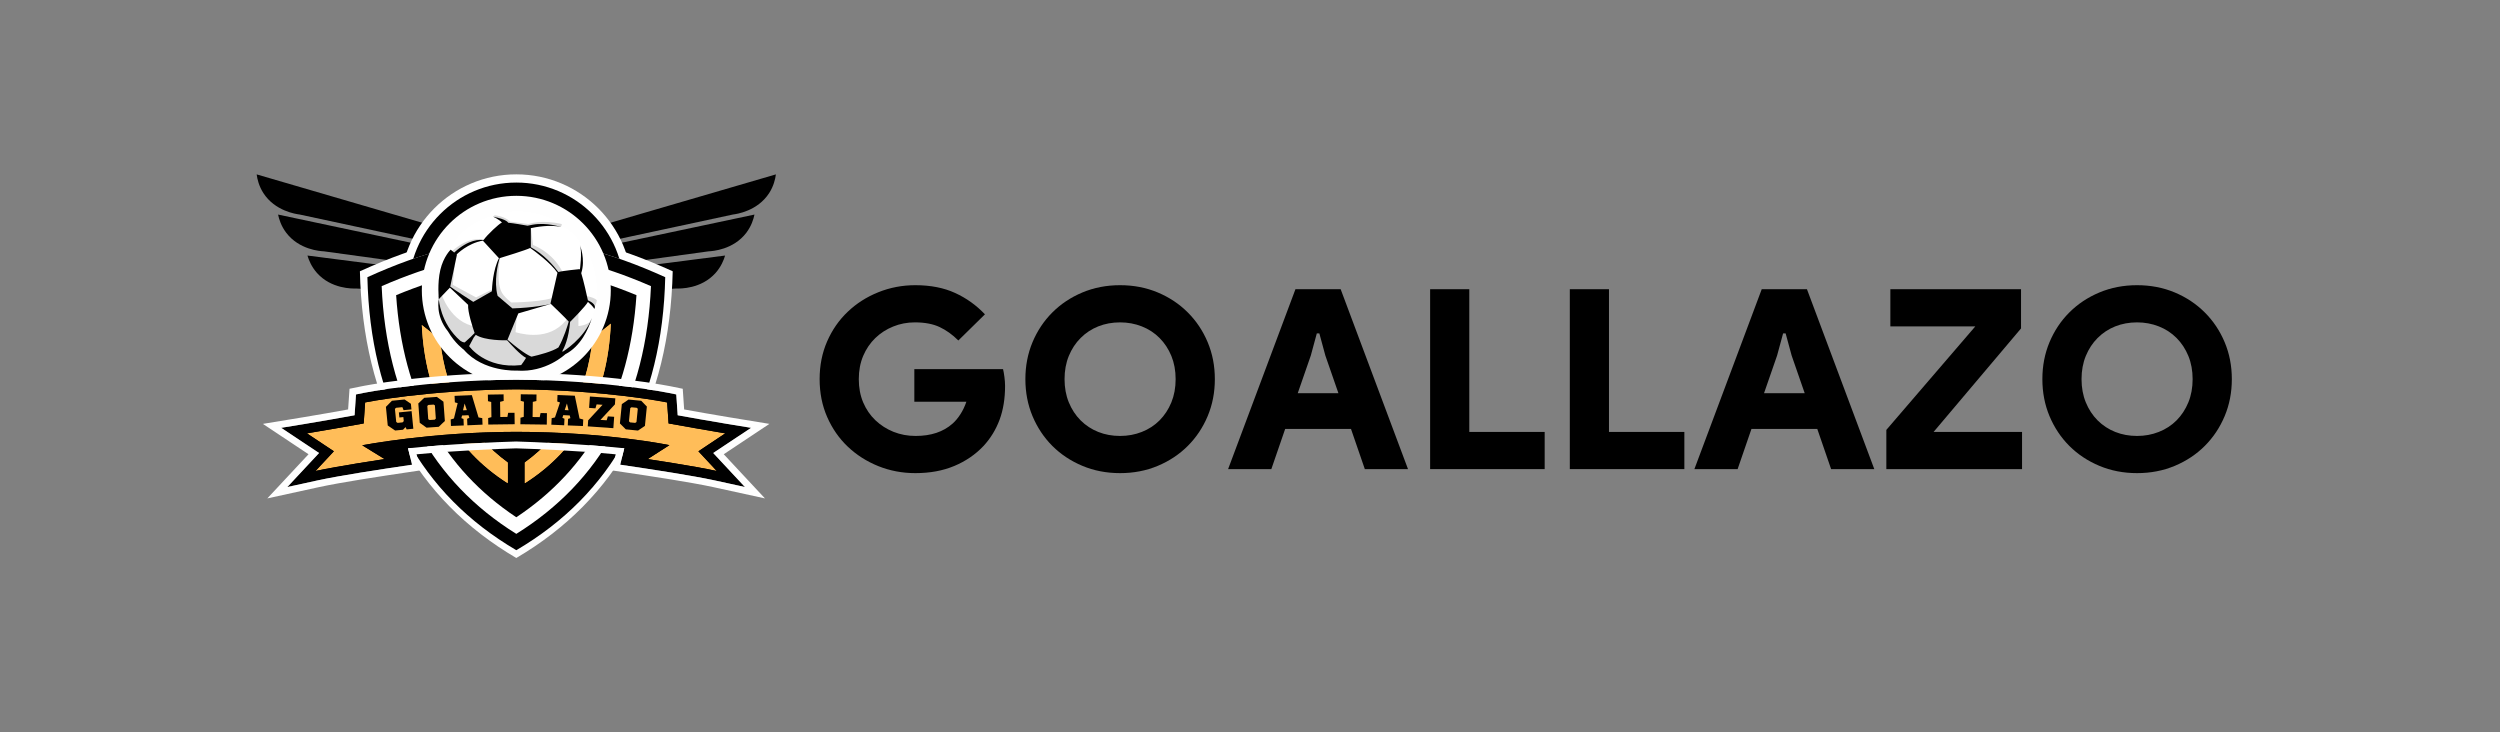 <svg xmlns="http://www.w3.org/2000/svg" xmlns:xlink="http://www.w3.org/1999/xlink" width="1024" zoomAndPan="magnify" viewBox="0 0 768 225" height="300" preserveAspectRatio="xMidYMid meet" version="1.0"><rect x="0" y="0" width="768" height="225" fill="#808080" stroke="none"/><defs><g/><clipPath id="33b25ee04b"><path d="M 177 53.562 L 238.352 53.562 L 238.352 77 L 177 77 Z M 177 53.562 " clip-rule="nonzero"/></clipPath><clipPath id="4a1b8c3c8d"><path d="M 78.836 53.562 L 141 53.562 L 141 77 L 78.836 77 Z M 78.836 53.562 " clip-rule="nonzero"/></clipPath><clipPath id="8b1d1a613a"><path d="M 110.562 71.113 L 206.559 71.113 L 206.559 171.41 L 110.562 171.41 Z M 110.562 71.113 " clip-rule="nonzero"/></clipPath><clipPath id="bf96b93589"><path d="M 122.992 53.562 L 194.23 53.562 L 194.23 124.801 L 122.992 124.801 Z M 122.992 53.562 " clip-rule="nonzero"/></clipPath><clipPath id="ab112483de"><path d="M 158.613 53.562 C 138.941 53.562 122.992 69.512 122.992 89.184 C 122.992 108.852 138.941 124.801 158.613 124.801 C 178.281 124.801 194.23 108.852 194.23 89.184 C 194.23 69.512 178.281 53.562 158.613 53.562 Z M 158.613 53.562 " clip-rule="nonzero"/></clipPath><clipPath id="b3a866310e"><path d="M 125.512 56.082 L 191.711 56.082 L 191.711 122.281 L 125.512 122.281 Z M 125.512 56.082 " clip-rule="nonzero"/></clipPath><clipPath id="771f9590ab"><path d="M 158.613 56.082 C 140.332 56.082 125.512 70.902 125.512 89.184 C 125.512 107.465 140.332 122.281 158.613 122.281 C 176.895 122.281 191.711 107.465 191.711 89.184 C 191.711 70.902 176.895 56.082 158.613 56.082 Z M 158.613 56.082 " clip-rule="nonzero"/></clipPath><clipPath id="050bbbd0bd"><path d="M 112.863 73.516 L 204.559 73.516 L 204.559 169.035 L 112.863 169.035 Z M 112.863 73.516 " clip-rule="nonzero"/></clipPath><clipPath id="1dbef93435"><path d="M 132 89.184 L 185 89.184 L 185 100 L 132 100 Z M 132 89.184 " clip-rule="nonzero"/></clipPath><clipPath id="e79fa8f759"><path d="M 129.586 99 L 156 99 L 156 148.402 L 129.586 148.402 Z M 129.586 99 " clip-rule="nonzero"/></clipPath><clipPath id="0f10530816"><path d="M 161 99 L 187.852 99 L 187.852 148.402 L 161 148.402 Z M 161 99 " clip-rule="nonzero"/></clipPath><clipPath id="f8ea7de004"><path d="M 132 89.184 L 185 89.184 L 185 100 L 132 100 Z M 132 89.184 " clip-rule="nonzero"/></clipPath><clipPath id="f4894152c4"><path d="M 129.586 99 L 156 99 L 156 148.402 L 129.586 148.402 Z M 129.586 99 " clip-rule="nonzero"/></clipPath><clipPath id="235bce7af5"><path d="M 161 99 L 187.852 99 L 187.852 148.402 L 161 148.402 Z M 161 99 " clip-rule="nonzero"/></clipPath><clipPath id="a9e92b305d"><path d="M 129.586 60.156 L 187.637 60.156 L 187.637 118.207 L 129.586 118.207 Z M 129.586 60.156 " clip-rule="nonzero"/></clipPath><clipPath id="df4d3b0e1b"><path d="M 158.613 60.156 C 142.582 60.156 129.586 73.152 129.586 89.184 C 129.586 105.211 142.582 118.207 158.613 118.207 C 174.641 118.207 187.637 105.211 187.637 89.184 C 187.637 73.152 174.641 60.156 158.613 60.156 Z M 158.613 60.156 " clip-rule="nonzero"/></clipPath><clipPath id="64787b9321"><path d="M 80.863 114.527 L 236.469 114.527 L 236.469 153.215 L 80.863 153.215 Z M 80.863 114.527 " clip-rule="nonzero"/></clipPath><clipPath id="332559dcaf"><path d="M 134 64 L 183.789 64 L 183.789 114 L 134 114 Z M 134 64 " clip-rule="nonzero"/></clipPath><clipPath id="c2af38ac14"><path d="M 134 66 L 183.789 66 L 183.789 114 L 134 114 Z M 134 66 " clip-rule="nonzero"/></clipPath></defs><g fill="#000000" fill-opacity="1"><g transform="translate(248.93, 144.111)"><g><path d="M 31.953 -30.719 L 59.203 -30.719 C 59.359 -30.102 59.5 -29.305 59.625 -28.328 C 59.758 -27.348 59.828 -26.422 59.828 -25.547 C 59.828 -21.641 59.258 -18.164 58.125 -15.125 C 56.988 -12.094 55.344 -9.414 53.188 -7.094 C 50.719 -4.477 47.734 -2.438 44.234 -0.969 C 40.734 0.5 36.742 1.234 32.266 1.234 C 28.254 1.234 24.457 0.516 20.875 -0.922 C 17.301 -2.367 14.176 -4.363 11.5 -6.906 C 8.82 -9.457 6.711 -12.492 5.172 -16.016 C 3.629 -19.535 2.859 -23.41 2.859 -27.641 C 2.859 -31.859 3.629 -35.727 5.172 -39.25 C 6.711 -42.77 8.82 -45.801 11.5 -48.344 C 14.176 -50.895 17.301 -52.891 20.875 -54.328 C 24.457 -55.773 28.254 -56.5 32.266 -56.5 C 36.941 -56.5 41.016 -55.703 44.484 -54.109 C 47.961 -52.516 51.016 -50.328 53.641 -47.547 L 45.469 -39.516 C 43.664 -41.316 41.75 -42.691 39.719 -43.641 C 37.688 -44.598 35.148 -45.078 32.109 -45.078 C 29.742 -45.078 27.52 -44.648 25.438 -43.797 C 23.352 -42.953 21.523 -41.77 19.953 -40.25 C 18.379 -38.727 17.141 -36.898 16.234 -34.766 C 15.336 -32.629 14.891 -30.254 14.891 -27.641 C 14.891 -25.016 15.336 -22.633 16.234 -20.5 C 17.141 -18.363 18.391 -16.535 19.984 -15.016 C 21.586 -13.492 23.441 -12.305 25.547 -11.453 C 27.66 -10.609 29.926 -10.188 32.344 -10.188 C 37.07 -10.188 40.852 -11.445 43.688 -13.969 C 44.562 -14.738 45.367 -15.703 46.109 -16.859 C 46.859 -18.023 47.469 -19.301 47.938 -20.688 L 31.953 -20.688 Z M 31.953 -30.719 "/></g></g></g><g fill="#000000" fill-opacity="1"><g transform="translate(312.139, 144.111)"><g><path d="M 31.953 1.234 C 27.785 1.234 23.926 0.488 20.375 -1 C 16.82 -2.488 13.742 -4.531 11.141 -7.125 C 8.547 -9.727 6.516 -12.781 5.047 -16.281 C 3.586 -19.781 2.859 -23.566 2.859 -27.641 C 2.859 -31.703 3.586 -35.484 5.047 -38.984 C 6.516 -42.484 8.547 -45.531 11.141 -48.125 C 13.742 -50.727 16.82 -52.773 20.375 -54.266 C 23.926 -55.754 27.785 -56.5 31.953 -56.5 C 36.117 -56.5 39.977 -55.754 43.531 -54.266 C 47.082 -52.773 50.156 -50.727 52.75 -48.125 C 55.352 -45.531 57.391 -42.484 58.859 -38.984 C 60.328 -35.484 61.062 -31.703 61.062 -27.641 C 61.062 -23.566 60.328 -19.781 58.859 -16.281 C 57.391 -12.781 55.352 -9.727 52.75 -7.125 C 50.156 -4.531 47.082 -2.488 43.531 -1 C 39.977 0.488 36.117 1.234 31.953 1.234 Z M 31.953 -10.188 C 34.316 -10.188 36.539 -10.598 38.625 -11.422 C 40.719 -12.242 42.535 -13.426 44.078 -14.969 C 45.617 -16.52 46.828 -18.363 47.703 -20.5 C 48.578 -22.633 49.016 -25.016 49.016 -27.641 C 49.016 -30.254 48.578 -32.629 47.703 -34.766 C 46.828 -36.898 45.617 -38.738 44.078 -40.281 C 42.535 -41.832 40.719 -43.02 38.625 -43.844 C 36.539 -44.664 34.316 -45.078 31.953 -45.078 C 29.535 -45.078 27.297 -44.664 25.234 -43.844 C 23.18 -43.02 21.379 -41.832 19.828 -40.281 C 18.285 -38.738 17.078 -36.898 16.203 -34.766 C 15.328 -32.629 14.891 -30.254 14.891 -27.641 C 14.891 -25.016 15.328 -22.633 16.203 -20.5 C 17.078 -18.363 18.285 -16.52 19.828 -14.969 C 21.379 -13.426 23.18 -12.242 25.234 -11.422 C 27.297 -10.598 29.535 -10.188 31.953 -10.188 Z M 31.953 -10.188 "/></g></g></g><g fill="#000000" fill-opacity="1"><g transform="translate(376.352, 144.111)"><g><path d="M 21.609 -55.266 L 35.5 -55.266 L 56.188 0 L 42.922 0 L 38.672 -12.344 L 18.453 -12.344 L 14.203 0 L 0.922 0 Z M 34.812 -23.312 L 30.797 -34.891 L 28.953 -41.688 L 28.172 -41.688 L 26.328 -34.891 L 22.312 -23.312 Z M 34.812 -23.312 "/></g></g></g><g fill="#000000" fill-opacity="1"><g transform="translate(433.773, 144.111)"><g><path d="M 5.562 -55.266 L 17.594 -55.266 L 17.594 -11.422 L 40.75 -11.422 L 40.75 0 L 5.562 0 Z M 5.562 -55.266 "/></g></g></g><g fill="#000000" fill-opacity="1"><g transform="translate(476.684, 144.111)"><g><path d="M 5.562 -55.266 L 17.594 -55.266 L 17.594 -11.422 L 40.75 -11.422 L 40.75 0 L 5.562 0 Z M 5.562 -55.266 "/></g></g></g><g fill="#000000" fill-opacity="1"><g transform="translate(519.595, 144.111)"><g><path d="M 21.609 -55.266 L 35.5 -55.266 L 56.188 0 L 42.922 0 L 38.672 -12.344 L 18.453 -12.344 L 14.203 0 L 0.922 0 Z M 34.812 -23.312 L 30.797 -34.891 L 28.953 -41.688 L 28.172 -41.688 L 26.328 -34.891 L 22.312 -23.312 Z M 34.812 -23.312 "/></g></g></g><g fill="#000000" fill-opacity="1"><g transform="translate(577.016, 144.111)"><g><path d="M 2.469 -12.047 L 29.797 -43.844 L 3.703 -43.844 L 3.703 -55.266 L 43.844 -55.266 L 43.844 -43.219 L 16.984 -11.422 L 44.156 -11.422 L 44.156 0 L 2.469 0 Z M 2.469 -12.047 "/></g></g></g><g fill="#000000" fill-opacity="1"><g transform="translate(624.558, 144.111)"><g><path d="M 31.953 1.234 C 27.785 1.234 23.926 0.488 20.375 -1 C 16.82 -2.488 13.742 -4.531 11.141 -7.125 C 8.547 -9.727 6.516 -12.781 5.047 -16.281 C 3.586 -19.781 2.859 -23.566 2.859 -27.641 C 2.859 -31.703 3.586 -35.484 5.047 -38.984 C 6.516 -42.484 8.547 -45.531 11.141 -48.125 C 13.742 -50.727 16.82 -52.773 20.375 -54.266 C 23.926 -55.754 27.785 -56.5 31.953 -56.5 C 36.117 -56.5 39.977 -55.754 43.531 -54.266 C 47.082 -52.773 50.156 -50.727 52.75 -48.125 C 55.352 -45.531 57.391 -42.484 58.859 -38.984 C 60.328 -35.484 61.062 -31.703 61.062 -27.641 C 61.062 -23.566 60.328 -19.781 58.859 -16.281 C 57.391 -12.781 55.352 -9.727 52.75 -7.125 C 50.156 -4.531 47.082 -2.488 43.531 -1 C 39.977 0.488 36.117 1.234 31.953 1.234 Z M 31.953 -10.188 C 34.316 -10.188 36.539 -10.598 38.625 -11.422 C 40.719 -12.242 42.535 -13.426 44.078 -14.969 C 45.617 -16.52 46.828 -18.363 47.703 -20.5 C 48.578 -22.633 49.016 -25.016 49.016 -27.641 C 49.016 -30.254 48.578 -32.629 47.703 -34.766 C 46.828 -36.898 45.617 -38.738 44.078 -40.281 C 42.535 -41.832 40.719 -43.02 38.625 -43.844 C 36.539 -44.664 34.316 -45.078 31.953 -45.078 C 29.535 -45.078 27.297 -44.664 25.234 -43.844 C 23.18 -43.02 21.379 -41.832 19.828 -40.281 C 18.285 -38.738 17.078 -36.898 16.203 -34.766 C 15.328 -32.629 14.891 -30.254 14.891 -27.641 C 14.891 -25.016 15.328 -22.633 16.203 -20.5 C 17.078 -18.363 18.285 -16.52 19.828 -14.969 C 21.379 -13.426 23.18 -12.242 25.234 -11.422 C 27.297 -10.598 29.535 -10.188 31.953 -10.188 Z M 31.953 -10.188 "/></g></g></g><g clip-path="url(#33b25ee04b)"><path fill="#000000" d="M 179.98 72.672 C 181.004 71.574 182.105 70.57 183.277 69.664 C 201.637 64.301 219.992 58.93 238.352 53.57 C 238.16 55.031 237.668 57.156 236.301 59.293 C 232.723 64.855 226.25 65.766 225.141 65.902 L 177.105 76.219 C 177.98 74.98 178.934 73.785 179.969 72.672 Z M 179.98 72.672 " fill-opacity="1" fill-rule="nonzero"/></g><path fill="#000000" d="M 173.688 81.816 C 174.445 80.414 175.25 79.039 176.113 77.715 C 194.664 73.785 213.223 69.844 231.773 65.914 C 231.473 67.367 230.82 69.438 229.297 71.469 C 225.312 76.754 218.785 77.16 217.676 77.211 C 202.734 79.262 187.809 81.312 172.867 83.363 C 173.133 82.852 173.41 82.34 173.688 81.824 Z M 173.688 81.816 " fill-opacity="1" fill-rule="nonzero"/><path fill="#000000" d="M 172 85.039 C 188.918 82.863 205.832 80.684 222.75 78.504 C 222.332 79.926 221.512 81.941 219.832 83.844 C 215.434 88.789 208.898 88.672 207.789 88.629 C 194.898 89.344 181.996 90.059 169.109 90.773 C 170.09 88.875 171.031 86.953 172 85.039 Z M 172 85.039 " fill-opacity="1" fill-rule="nonzero"/><path fill="#000000" d="M 168.488 91.938 C 168.5 91.918 168.508 91.895 168.52 91.875 C 177.938 91.395 187.348 90.902 196.766 90.422 C 196.359 91.512 195.594 93.039 194.16 94.418 C 190.422 98.016 185.32 97.535 184.453 97.438 C 178.164 97.309 171.863 97.172 165.574 97.043 C 166.621 95.387 167.582 93.656 168.488 91.938 Z M 168.488 91.938 " fill-opacity="1" fill-rule="nonzero"/><path fill="#000000" d="M 162.316 101.484 C 163.266 100.398 164.133 99.223 164.934 98.016 C 170.336 98.195 175.75 98.367 181.152 98.551 C 180.715 99.469 179.938 100.75 178.578 101.848 C 175.055 104.723 170.637 103.922 169.875 103.77 C 166.93 103.461 163.973 103.141 161.023 102.832 C 161.473 102.402 161.898 101.957 162.305 101.484 Z M 162.316 101.484 " fill-opacity="1" fill-rule="nonzero"/><g clip-path="url(#4a1b8c3c8d)"><path fill="#000000" d="M 137.219 72.672 C 136.195 71.574 135.094 70.57 133.922 69.664 C 115.562 64.301 97.207 58.93 78.848 53.57 C 79.039 55.031 79.531 57.156 80.898 59.293 C 84.477 64.855 90.949 65.766 92.059 65.902 L 140.094 76.219 C 139.219 74.98 138.266 73.785 137.23 72.672 Z M 137.219 72.672 " fill-opacity="1" fill-rule="nonzero"/></g><path fill="#000000" d="M 143.512 81.816 C 142.75 80.414 141.949 79.039 141.086 77.715 C 122.535 73.785 103.977 69.844 85.426 65.914 C 85.727 67.367 86.375 69.438 87.902 71.469 C 91.887 76.754 98.414 77.16 99.523 77.211 C 114.461 79.262 129.391 81.312 144.332 83.363 C 144.066 82.852 143.789 82.34 143.512 81.824 Z M 143.512 81.816 " fill-opacity="1" fill-rule="nonzero"/><path fill="#000000" d="M 145.195 85.039 C 128.281 82.863 111.367 80.684 94.449 78.504 C 94.867 79.926 95.688 81.941 97.367 83.844 C 101.766 88.789 108.301 88.672 109.41 88.629 C 122.301 89.344 135.203 90.059 148.09 90.773 C 147.109 88.875 146.168 86.953 145.195 85.039 Z M 145.195 85.039 " fill-opacity="1" fill-rule="nonzero"/><path fill="#000000" d="M 148.711 91.938 C 148.699 91.918 148.688 91.895 148.68 91.875 C 139.258 91.395 129.852 90.902 120.434 90.422 C 120.84 91.512 121.605 93.039 123.039 94.418 C 126.777 98.016 131.879 97.535 132.746 97.438 C 139.035 97.309 145.336 97.172 151.625 97.043 C 150.578 95.387 149.617 93.656 148.711 91.938 Z M 148.711 91.938 " fill-opacity="1" fill-rule="nonzero"/><path fill="#000000" d="M 154.883 101.484 C 153.934 100.398 153.066 99.223 152.266 98.016 C 146.863 98.195 141.449 98.367 136.047 98.551 C 136.484 99.469 137.262 100.75 138.617 101.848 C 142.145 104.723 146.562 103.922 147.324 103.77 C 150.27 103.461 153.227 103.141 156.176 102.832 C 155.727 102.402 155.301 101.957 154.895 101.484 Z M 154.883 101.484 " fill-opacity="1" fill-rule="nonzero"/><g clip-path="url(#8b1d1a613a)"><path fill="#fefefe" d="M 158.605 71.125 C 144.684 71.121 128.656 75.109 110.562 83.336 C 111.477 123.609 127.621 153.215 158.605 171.418 C 189.594 153.215 205.738 123.609 206.656 83.336 C 188.562 75.109 172.535 71.121 158.605 71.125 Z M 158.605 166.148 C 145.008 157.684 134.477 146.711 127.266 133.496 C 120.008 120.188 115.941 104.297 115.168 86.223 C 131.301 79.195 145.895 75.633 158.578 75.633 L 158.641 75.633 C 171.324 75.633 185.918 79.195 202.051 86.223 C 201.273 104.301 197.211 120.191 189.949 133.496 C 182.742 146.711 172.207 157.684 158.605 166.148 Z M 158.605 166.148 " fill-opacity="1" fill-rule="nonzero"/></g><path fill="#fefefe" d="M 197.375 89.133 C 196.32 105.227 192.496 119.414 185.992 131.336 C 179.59 143.07 170.383 152.969 158.605 160.789 C 146.828 152.969 137.621 143.074 131.223 131.336 C 124.719 119.414 120.895 105.227 119.84 89.133 C 134.25 83.168 147.27 80.141 158.574 80.141 L 158.637 80.141 C 169.945 80.141 182.965 83.168 197.375 89.133 Z M 197.375 89.133 " fill-opacity="1" fill-rule="nonzero"/><g clip-path="url(#bf96b93589)"><g clip-path="url(#ab112483de)"><path fill="#ffffff" d="M 122.992 53.562 L 194.23 53.562 L 194.23 124.801 L 122.992 124.801 Z M 122.992 53.562 " fill-opacity="1" fill-rule="nonzero"/></g></g><g clip-path="url(#b3a866310e)"><g clip-path="url(#771f9590ab)"><path fill="#000000" d="M 125.512 56.082 L 191.711 56.082 L 191.711 122.281 L 125.512 122.281 Z M 125.512 56.082 " fill-opacity="1" fill-rule="nonzero"/></g></g><g clip-path="url(#050bbbd0bd)"><path fill="#ffffff" d="M 158.609 73.539 C 145.352 73.531 130.09 77.328 112.863 85.164 C 113.734 123.512 129.109 151.703 158.609 169.031 C 188.113 151.703 203.488 123.512 204.359 85.164 C 187.133 77.328 171.871 73.531 158.609 73.539 Z M 158.609 73.539 " fill-opacity="1" fill-rule="nonzero"/><path fill="#000000" d="M 158.609 73.527 C 145.352 73.523 130.09 77.32 112.863 85.152 C 113.73 123.5 129.105 151.691 158.609 169.02 C 188.113 151.691 203.488 123.5 204.359 85.152 C 187.133 77.32 171.871 73.523 158.609 73.527 Z M 158.609 164.004 C 145.66 155.945 135.633 145.496 128.77 132.914 C 121.859 120.242 117.984 105.113 117.246 87.902 C 132.609 81.211 146.504 77.82 158.582 77.82 L 158.641 77.82 C 170.719 77.82 184.613 81.211 199.977 87.902 C 199.234 105.113 195.363 120.242 188.453 132.914 C 181.59 145.496 171.559 155.945 158.609 164.004 Z M 158.609 164.004 " fill-opacity="1" fill-rule="nonzero"/></g><path fill="#000000" d="M 195.523 90.672 C 194.52 105.996 190.875 119.504 184.684 130.859 C 178.586 142.031 169.824 151.453 158.609 158.902 C 147.395 151.453 138.629 142.031 132.535 130.859 C 126.344 119.504 122.699 106 121.695 90.672 C 135.418 84.992 147.816 82.113 158.578 82.113 L 158.637 82.113 C 169.402 82.113 181.801 84.992 195.523 90.672 Z M 195.523 90.672 " fill-opacity="1" fill-rule="nonzero"/><g clip-path="url(#1dbef93435)"><path fill="#ffbd59" d="M 137.121 99.117 C 145.051 95.984 152.258 94.398 158.582 94.398 L 158.617 94.398 C 164.871 94.398 171.98 95.949 179.793 99.004 L 184.41 95.254 C 174.922 91.227 166.258 89.184 158.613 89.184 L 158.586 89.184 C 150.855 89.184 142.074 91.273 132.457 95.398 Z M 137.121 99.117 " fill-opacity="1" fill-rule="nonzero"/></g><g clip-path="url(#e79fa8f759)"><path fill="#ffbd59" d="M 155.961 142.109 C 149.883 137.691 145.066 132.27 141.617 125.941 C 138.219 119.711 136.059 112.449 135.168 104.309 L 129.586 99.863 C 130.629 121.617 139.492 137.93 155.961 148.414 Z M 155.961 142.109 " fill-opacity="1" fill-rule="nonzero"/></g><g clip-path="url(#0f10530816)"><path fill="#ffbd59" d="M 182.074 103.949 C 181.211 112.238 179.035 119.617 175.586 125.941 C 172.137 132.266 167.32 137.691 161.238 142.109 L 161.238 148.414 C 177.816 137.863 186.688 121.402 187.637 99.434 Z M 182.074 103.949 " fill-opacity="1" fill-rule="nonzero"/></g><g clip-path="url(#f8ea7de004)"><path fill="#ffbd59" d="M 137.121 99.117 C 145.051 95.984 152.258 94.398 158.582 94.398 L 158.617 94.398 C 164.871 94.398 171.98 95.949 179.793 99.004 L 184.41 95.254 C 174.922 91.227 166.258 89.184 158.613 89.184 L 158.586 89.184 C 150.855 89.184 142.074 91.273 132.457 95.398 Z M 137.121 99.117 " fill-opacity="1" fill-rule="nonzero"/></g><g clip-path="url(#f4894152c4)"><path fill="#ffbd59" d="M 155.961 142.109 C 149.883 137.691 145.066 132.27 141.617 125.941 C 138.219 119.711 136.059 112.449 135.168 104.309 L 129.586 99.863 C 130.629 121.617 139.492 137.93 155.961 148.414 Z M 155.961 142.109 " fill-opacity="1" fill-rule="nonzero"/></g><g clip-path="url(#235bce7af5)"><path fill="#ffbd59" d="M 182.074 103.949 C 181.211 112.238 179.035 119.617 175.586 125.941 C 172.137 132.266 167.32 137.691 161.238 142.109 L 161.238 148.414 C 177.816 137.863 186.688 121.402 187.637 99.434 Z M 182.074 103.949 " fill-opacity="1" fill-rule="nonzero"/></g><g clip-path="url(#a9e92b305d)"><g clip-path="url(#df4d3b0e1b)"><path fill="#fefefe" d="M 129.586 60.156 L 187.637 60.156 L 187.637 118.207 L 129.586 118.207 Z M 129.586 60.156 " fill-opacity="1" fill-rule="nonzero"/></g></g><path fill="#000000" d="M 158.559 116.629 C 186.625 116.84 205.539 120.719 205.539 120.719 L 207.75 121.172 L 208.184 127.566 C 212.496 128.332 217.324 129.227 223.301 130.207 L 230.738 131.426 L 219.102 139.164 C 219.102 139.164 228.852 149.617 228.852 149.617 L 219.57 147.586 C 212.641 146.07 198.531 143.957 198.531 143.957 L 190.523 142.758 L 191.77 137.715 C 178.926 136.355 164.25 135.801 158.555 135.625 C 152.863 135.801 138.188 136.355 125.344 137.715 L 126.59 142.758 L 118.582 143.957 C 118.582 143.957 104.473 146.07 97.543 147.586 L 88.262 149.617 C 88.262 149.617 98.012 139.164 98.012 139.164 L 86.375 131.426 L 93.812 130.207 C 99.789 129.227 104.617 128.332 108.93 127.566 L 109.363 121.172 L 111.574 120.719 C 111.574 120.719 130.488 116.84 158.555 116.629 Z M 158.559 116.629 " fill-opacity="1" fill-rule="evenodd"/><g clip-path="url(#64787b9321)"><path fill="#fefefe" d="M 158.574 114.527 L 158.539 114.527 L 158.539 114.523 C 130.227 114.738 111.152 118.656 111.152 118.656 C 111.152 118.656 107.375 119.43 107.375 119.43 L 106.941 125.781 C 103.047 126.48 98.699 127.27 93.469 128.129 C 93.469 128.129 80.754 130.215 80.754 130.215 L 94.777 139.543 L 82.117 153.113 L 97.992 149.641 C 104.879 148.137 118.895 146.039 118.895 146.039 L 129.191 144.496 L 127.973 139.566 C 140.082 138.395 153.199 137.898 158.555 137.734 C 163.914 137.898 177.031 138.395 189.141 139.566 C 189.141 139.566 187.922 144.496 187.922 144.496 L 198.219 146.039 C 198.219 146.039 212.234 148.137 219.121 149.641 C 219.121 149.641 234.996 153.113 234.996 153.113 L 222.336 139.543 L 236.359 130.215 L 223.645 128.129 C 218.414 127.27 214.066 126.48 210.172 125.781 C 210.172 125.781 209.738 119.43 209.738 119.43 L 205.961 118.656 C 205.961 118.656 186.887 114.738 158.574 114.523 Z M 158.559 116.629 C 186.625 116.84 205.539 120.719 205.539 120.719 L 207.75 121.172 L 208.184 127.566 C 212.496 128.332 217.324 129.227 223.301 130.207 L 230.738 131.426 L 219.102 139.164 C 219.102 139.164 228.852 149.617 228.852 149.617 L 219.57 147.586 C 212.641 146.07 198.531 143.957 198.531 143.957 L 190.523 142.758 L 191.77 137.715 C 178.926 136.355 164.25 135.801 158.555 135.625 C 152.863 135.801 138.188 136.355 125.344 137.715 L 126.59 142.758 L 118.582 143.957 C 118.582 143.957 104.473 146.07 97.543 147.586 L 88.262 149.617 C 88.262 149.617 98.012 139.164 98.012 139.164 L 86.375 131.426 L 93.812 130.207 C 99.789 129.227 104.617 128.332 108.93 127.566 L 109.363 121.172 L 111.574 120.719 C 111.574 120.719 130.488 116.84 158.555 116.629 Z M 158.559 116.629 " fill-opacity="1" fill-rule="evenodd"/></g><path fill="#ffbd59" d="M 158.555 119.594 C 130.844 119.805 112.168 123.625 112.168 123.625 L 111.727 130.082 C 106.828 130.934 101.363 131.973 94.289 133.129 L 102.562 138.633 L 96.91 144.691 C 103.906 143.16 118.145 141.027 118.145 141.027 L 111.27 136.785 C 111.27 136.785 132.562 132.664 158.555 132.664 C 185.906 132.664 205.648 136.742 205.648 136.742 L 198.969 141.027 C 198.969 141.027 213.207 143.16 220.203 144.691 L 214.551 138.633 L 222.82 133.129 C 215.75 131.973 210.285 130.934 205.387 130.082 L 204.945 123.625 C 204.945 123.625 186.27 119.805 158.555 119.594 Z M 158.555 119.594 " fill-opacity="1" fill-rule="evenodd"/><path fill="#000000" d="M 158.566 118.152 L 158.555 118.152 C 130.664 118.359 111.879 122.207 111.879 122.207 L 110.805 122.43 L 110.363 128.855 C 105.75 129.668 100.59 130.633 94.059 131.707 L 90.438 132.301 L 100.344 138.891 C 100.344 138.891 92.695 147.09 92.695 147.09 L 97.219 146.102 C 104.184 144.578 118.359 142.453 118.359 142.453 L 122.258 141.867 L 115.273 137.559 C 122.449 136.406 139.191 134.105 158.555 134.105 C 178.855 134.105 194.938 136.367 201.777 137.508 C 201.777 137.508 194.957 141.883 194.957 141.883 L 198.754 142.453 C 198.754 142.453 212.93 144.578 219.895 146.102 L 224.414 147.09 L 216.77 138.891 C 216.77 138.891 226.676 132.301 226.676 132.301 L 223.055 131.707 C 216.523 130.633 211.363 129.668 206.75 128.855 C 206.75 128.855 206.309 122.43 206.309 122.43 L 205.234 122.207 C 205.234 122.207 186.449 118.359 158.566 118.152 Z M 158.555 119.594 C 130.844 119.805 112.168 123.625 112.168 123.625 L 111.727 130.082 C 106.828 130.934 101.363 131.973 94.289 133.129 L 102.562 138.633 L 96.91 144.691 C 103.906 143.16 118.145 141.027 118.145 141.027 L 111.27 136.785 C 111.27 136.785 132.562 132.664 158.555 132.664 C 185.906 132.664 205.648 136.742 205.648 136.742 L 198.969 141.027 C 198.969 141.027 213.207 143.16 220.203 144.691 L 214.551 138.633 L 222.82 133.129 C 215.75 131.973 210.285 130.934 205.387 130.082 L 204.945 123.625 C 204.945 123.625 186.27 119.805 158.555 119.594 Z M 158.555 119.594 " fill-opacity="1" fill-rule="evenodd"/><g clip-path="url(#332559dcaf)"><path fill="#ffffff" d="M 183.355 92.215 C 183.219 93.141 182.992 93.656 182.82 93.934 C 182.797 94.031 182.773 94.129 182.75 94.227 L 182.715 94.082 C 182.711 94.09 182.703 94.098 182.699 94.105 C 182.66 94.316 182.617 94.523 182.574 94.73 C 182.566 94.754 182.562 94.777 182.559 94.797 C 182.555 94.824 182.547 94.848 182.543 94.875 C 182.523 94.961 182.504 95.051 182.48 95.137 L 182.574 94.871 C 182.574 94.871 181.832 98.988 180.68 100.434 L 180.941 99.664 C 180.891 99.777 180.84 99.891 180.785 100 C 176.902 108.184 168.562 113.844 158.902 113.844 C 145.535 113.844 134.699 103.008 134.699 89.641 C 134.699 84.93 136.043 80.539 138.367 76.82 C 138 76.551 138.691 75.676 138.691 75.676 C 142.633 68.672 149.918 66.809 150.352 66.582 C 150.781 66.355 151.512 66.582 151.512 66.582 L 151.508 66.586 C 151.574 66.566 151.637 66.543 151.703 66.523 C 151.77 66.09 152.375 65.875 152.375 65.875 C 162.551 62.707 171.883 68.23 172.379 68.816 C 172.82 69.336 172.43 69.473 172.332 69.496 C 172.43 69.562 172.531 69.629 172.629 69.695 C 172.633 69.699 172.633 69.703 172.637 69.703 C 172.965 69.73 173.676 69.973 175.176 71.074 C 177.602 72.852 178.07 74.406 178.27 75.113 C 178.434 74.953 178.77 74.789 179.277 75.27 C 179.84 75.805 182.797 80.863 183.293 87.297 C 183.555 89.613 183.512 91.176 183.355 92.215 Z M 183.355 92.215 " fill-opacity="1" fill-rule="nonzero"/></g><g clip-path="url(#c2af38ac14)"><path fill="#d9d9d9" d="M 160.977 70.801 L 161.191 70.855 C 161.191 70.855 155.852 73.379 160.977 70.801 Z M 151.66 93.688 L 152.352 94.578 C 152.352 94.578 153.195 96.074 156.477 95.871 C 159.754 95.672 170.035 93.16 170.035 93.16 L 171.008 90.934 C 168.336 92.797 157.246 92.918 157.246 92.918 L 157.117 92.93 C 156.434 92.457 155.629 91.742 154.695 90.652 C 154.668 90.617 154.637 90.582 154.609 90.551 C 151.898 87.152 153.805 78.387 153.805 78.387 C 152.062 79.883 151.84 89.234 151.84 89.234 L 151.984 90.934 L 151.695 92.797 L 154.453 93.152 L 151.375 93.414 C 151.496 93.543 151.66 93.688 151.66 93.688 Z M 155.949 69.5 L 160.977 70.801 C 161.047 70.766 161.117 70.73 161.191 70.695 C 166.676 67.941 172.164 69.703 172.164 69.703 C 172.633 69.438 172.586 68.832 172.586 68.832 C 166.188 67.336 162.348 68.832 162.348 68.832 L 156.68 68.062 C 155.02 66.363 151.949 66.121 151.949 66.121 L 151.512 66.582 C 152.301 66.68 155.344 68.633 155.344 68.633 Z M 173.113 84.133 C 170.457 78.445 165.703 76.031 163.746 75.25 C 163.633 73.984 163.074 70.086 163.074 70.086 L 160.93 73.73 C 161.09 74.094 160.93 74.219 160.93 74.219 C 160.93 74.219 161.348 74.711 161.848 75.238 L 160.93 75.512 C 161.453 75.559 162.016 75.727 162.598 75.984 C 162.805 76.176 162.984 76.246 163.133 76.246 C 167.109 78.344 171.734 84.133 171.734 84.133 Z M 183.164 92.059 C 183.113 92.016 183.059 91.977 183 91.941 C 182.914 91.883 182.824 91.828 182.73 91.773 C 182.523 91.656 182.305 91.555 182.082 91.465 C 181.008 91.039 179.871 90.91 179.871 90.91 L 179.305 92.512 C 181.766 92.195 182.418 94.207 182.547 94.742 C 182.555 94.738 182.562 94.734 182.574 94.73 C 182.617 94.523 182.66 94.316 182.699 94.105 C 182.703 94.098 182.711 94.09 182.715 94.082 L 182.75 94.227 C 182.773 94.129 182.797 94.031 182.82 93.934 C 182.992 93.656 183.219 93.141 183.355 92.215 C 183.297 92.16 183.23 92.109 183.164 92.059 Z M 177.688 100.164 L 177.688 95.227 L 176.148 95.953 L 175.094 97.004 L 174.609 97.41 C 169.906 104.402 161.895 103.07 158.379 102.055 C 158.527 100.203 158.75 97.285 158.699 97.086 L 154.773 102.023 C 154.773 102.023 155.098 102.594 155.344 102.836 C 155.426 102.918 155.496 102.973 155.578 103.016 L 155.316 103.238 C 155.348 103.367 155.406 103.512 155.492 103.672 L 155.473 103.711 C 155.168 103.52 155.02 103.34 155.02 103.34 L 146.922 101.457 L 146.492 101.918 L 146.57 100.758 L 146.09 101.066 C 146.133 100.656 146.195 100.324 146.195 100.324 C 138.34 99.191 135.59 90.242 135.59 90.242 L 135.59 90.91 L 134.73 90.91 C 133.848 98.805 142.039 106.059 142.039 106.059 C 142.039 106.059 142.711 105.648 143.398 105.223 L 143.977 105.816 L 143.332 106.477 L 143.281 107.289 C 143.281 107.289 141.441 104.711 143.656 107.883 C 145.875 111.051 159.148 113.602 159.902 113.492 C 160.656 113.387 160.875 113.062 161.359 112.469 C 161.578 112.203 161.758 111.762 161.891 111.355 C 162.027 111.23 162.152 111.09 162.262 110.945 C 164.367 111.082 165.027 110.93 166.352 110.93 C 167.176 110.93 167.883 110.902 168.766 110.566 C 179.031 108.098 181.691 98.059 181.691 98.059 C 181.078 99.961 177.688 100.164 177.688 100.164 Z M 149.191 73.691 C 143.605 72.273 138.715 77.316 138.715 77.316 L 138.715 79.535 C 139.797 75.449 149.191 73.691 149.191 73.691 Z M 137.734 87.047 L 138.055 87.391 L 137.773 87.859 C 137.773 87.859 142.391 91.785 142.562 91.902 C 142.738 92.023 144.129 92.676 144.129 92.676 C 144.129 92.676 145.402 93.07 145.957 93.176 L 149.27 95.469 C 149.27 95.469 149.27 95.469 150.324 93.445 C 151.375 91.422 150.727 92.957 151.457 91.742 C 152.184 90.531 151.457 91.742 151.457 91.34 C 151.457 90.934 151.863 88.586 151.863 88.586 L 146.238 91.359 L 139.078 87.488 C 139.254 85.672 139.645 81.703 139.691 81.473 C 139.754 81.18 138.828 82.434 138.543 83.164 C 138.262 83.891 137.734 85.957 137.773 86.117 C 137.816 86.277 137.816 85.914 137.773 86.48 C 137.734 87.047 137.734 87.047 137.734 87.047 Z M 137.734 87.047 " fill-opacity="1" fill-rule="nonzero"/></g><path fill="#000000" d="M 180.602 92.254 C 180.309 90.895 179.277 86.199 178.555 83.906 C 179.938 79.684 178.148 75.27 178.148 75.27 C 178.895 77.375 178.148 82.824 178.148 82.824 L 178.148 82.828 C 178.113 82.762 178.082 82.711 178.051 82.676 C 178.051 82.676 172.953 83.168 171.539 83.562 C 170.059 81.586 167.078 78.113 163.074 75.949 L 163.074 70.086 C 164.406 69.797 169.113 68.891 172.383 69.758 C 172.383 69.758 168.051 68.227 163.602 69.035 C 163.004 69.145 162.496 69.242 162.066 69.336 C 160.625 69.074 157.949 68.609 156.086 68.414 C 156.086 68.414 155.812 67.41 151.512 66.582 C 151.512 66.582 153.219 67.324 154.207 68.363 C 154.176 68.371 154.148 68.379 154.129 68.387 C 153.273 68.777 149.727 72.043 148.516 73.77 C 147.496 73.594 144.035 73.41 139.527 77.582 L 138.445 76.699 C 138.445 76.699 136.238 78.789 135.266 82.918 C 134.293 87.047 134.805 91.902 134.805 91.902 L 138.207 88.359 L 143.805 93.645 C 143.641 95.773 145.191 100.512 145.754 102.148 C 145.77 102.199 145.789 102.25 145.805 102.297 C 145.238 102.91 144.281 103.871 142.758 105.191 C 142.242 105.164 141.793 104.949 141.441 104.711 C 135.254 99.352 134.805 91.902 134.805 91.902 C 134.812 92.309 134.836 92.707 134.867 93.098 C 134.82 92.688 134.797 92.289 134.805 91.902 C 134.805 91.902 133.648 96.898 137.594 101.773 C 139.793 105.535 142.484 107.426 142.484 107.426 C 148.492 114.363 158.742 113.844 158.742 113.844 C 167.727 114.531 173.652 108.832 173.652 108.832 C 178.387 106.422 180.746 101.125 181.809 97.762 C 181.809 97.758 181.809 97.758 181.805 97.758 C 179.41 104.125 172.879 108.047 172.879 108.047 L 172.73 107.898 C 173.348 106.832 174.707 103.969 175.137 98.871 C 176.047 97.965 179.77 94.223 180.617 92.746 C 181.09 93.16 182.344 94.285 182.516 94.855 C 182.535 94.855 182.555 94.859 182.574 94.871 C 182.754 94.609 183.332 93.461 180.602 92.254 Z M 162.879 76.172 C 164.203 77.109 169.145 80.719 171.258 83.793 L 169.105 93.242 C 169.105 93.242 169.145 93.281 169.219 93.348 C 167.969 93.656 163.918 94.523 157.418 94.742 L 152.863 90.875 C 151.652 86.344 152.973 81.023 153.469 79.312 C 154.59 78.973 161.605 76.828 162.879 76.172 Z M 145.391 92.742 C 144.25 92.012 139.898 89.219 138.316 88.043 L 140.363 78.266 L 140.262 78.184 C 140.262 78.184 143.695 74.668 148.43 73.898 C 148.414 73.922 148.395 73.949 148.379 73.973 L 153.297 79.332 C 151.43 82.758 151.141 88.445 151.105 89.477 Z M 160.105 112.152 C 149.023 113.422 144.113 106.328 144.113 106.328 L 145.531 103.676 C 145.738 103.406 145.953 103.125 146.16 102.859 C 148.953 104.68 155.234 104.551 155.789 104.535 C 156.746 105.625 159.91 109.125 161.605 109.938 C 161.148 110.715 160.602 111.496 160.105 112.152 Z M 162.566 109.727 L 163.297 109.566 C 163.027 109.629 162.781 109.68 162.566 109.727 Z M 171.559 106.73 C 169.613 108.02 165.59 109.051 163.301 109.566 C 163.297 109.566 161.406 109.113 155.906 104.348 L 159.227 96.277 L 169.227 93.359 C 169.949 94.051 173.645 97.59 174.711 98.801 C 174.434 99.777 173.215 103.863 171.559 106.73 Z M 171.559 106.73 " fill-opacity="1" fill-rule="nonzero"/><g fill="#000000" fill-opacity="1"><g transform="translate(118.709, 132.519)"><g><path d="M 7.688 -6.75 L 7.516 -8.484 L 5.578 -9.797 L 1.688 -9.406 L -0.156 -7.531 L 0.406 -1.812 L 2.672 -0.266 L 5.094 -0.5 L 5.875 -1.312 L 6.219 -0.609 L 8.266 -0.812 L 7.734 -6.219 L 3.828 -5.828 L 3.984 -4.266 L 5.203 -4.391 L 5.328 -3.141 L 4.953 -2.766 L 3.438 -2.609 L 3.016 -2.891 L 2.609 -6.922 L 2.984 -7.25 L 4.906 -7.438 L 5.266 -6.516 Z M 7.688 -6.75 "/></g></g></g><g fill="#000000" fill-opacity="1"><g transform="translate(128.475, 131.568)"><g><path d="M 8.188 -2.234 L 7.75 -8.172 L 5.734 -9.641 L 1.844 -9.359 L 0.031 -7.625 L 0.469 -1.688 L 2.562 -0.188 L 6.312 -0.453 C 6.613 -0.742 6.922 -1.039 7.234 -1.344 C 7.547 -1.645 7.863 -1.941 8.188 -2.234 Z M 4.75 -7.281 L 5.125 -7.047 L 5.406 -2.969 L 5.078 -2.641 L 3.484 -2.531 L 3.078 -2.797 L 2.797 -6.875 L 3.141 -7.172 Z M 4.75 -7.281 "/></g></g></g><g fill="#000000" fill-opacity="1"><g transform="translate(138.296, 130.873)"><g><path d="M 8.703 -2.641 L 6.656 -9.484 L 1.344 -9.266 L 1.438 -7.266 L 2.297 -7.031 L 1.156 -2.312 L 0.156 -2.016 L 0.234 -0.016 L 4.172 -0.172 L 4.094 -2.172 L 3.438 -2.422 L 3.641 -3.234 L 5.625 -3.328 L 5.891 -2.516 L 5.203 -2.219 L 5.281 -0.219 L 9.938 -0.422 L 9.859 -2.422 Z M 4.438 -6.922 L 5.109 -4.875 L 3.938 -4.828 Z M 4.438 -6.922 "/></g></g></g><g fill="#000000" fill-opacity="1"><g transform="translate(149.42, 130.426)"><g><path d="M 5.312 -7.266 L 5.281 -9.281 L 0.453 -9.203 L 0.484 -7.188 L 1.484 -6.938 L 1.547 -2.281 L 0.547 -2 L 0.578 0 L 8.688 -0.109 L 8.641 -3.625 L 6.688 -3.609 L 6.453 -2.344 L 4.266 -2.328 L 4.203 -6.984 Z M 5.312 -7.266 "/></g></g></g><g fill="#000000" fill-opacity="1"><g transform="translate(159.284, 130.31)"><g><path d="M 5.5 -7.109 L 5.531 -9.125 L 0.703 -9.188 L 0.672 -7.172 L 1.672 -6.906 L 1.609 -2.25 L 0.609 -1.984 L 0.578 0.016 L 8.688 0.125 L 8.734 -3.391 L 6.781 -3.422 L 6.516 -2.172 L 4.328 -2.203 L 4.391 -6.859 Z M 5.5 -7.109 "/></g></g></g><g fill="#000000" fill-opacity="1"><g transform="translate(169.141, 130.453)"><g><path d="M 8.891 -1.891 L 7.438 -8.891 L 2.125 -9.109 L 2.047 -7.109 L 2.891 -6.812 L 1.344 -2.219 L 0.328 -1.984 L 0.234 0.016 L 4.172 0.188 L 4.266 -1.812 L 3.625 -2.109 L 3.891 -2.922 L 5.875 -2.828 L 6.078 -2 L 5.375 -1.766 L 5.281 0.234 L 9.938 0.422 L 10.031 -1.578 Z M 5.016 -6.516 L 5.516 -4.422 L 4.344 -4.484 Z M 5.016 -6.516 "/></g></g></g><g fill="#000000" fill-opacity="1"><g transform="translate(180.265, 130.959)"><g><path d="M 8.641 -6.734 L 8.766 -8.594 L 0.953 -9.156 L 0.703 -5.656 L 2.656 -5.516 L 3.016 -6.734 L 4.844 -6.609 L 0.422 -1.828 L 0.297 0.016 L 8.156 0.578 L 8.406 -2.922 L 6.469 -3.047 L 6.109 -1.844 L 4.188 -1.969 Z M 8.641 -6.734 "/></g></g></g><g fill="#000000" fill-opacity="1"><g transform="translate(189.699, 131.645)"><g><path d="M 8.422 -0.812 L 9.016 -6.75 L 7.281 -8.531 L 3.391 -8.906 L 1.328 -7.5 L 0.734 -1.562 L 2.547 0.25 L 6.297 0.625 C 6.648 0.383 7.004 0.145 7.359 -0.094 C 7.723 -0.344 8.078 -0.582 8.422 -0.812 Z M 5.891 -6.375 L 6.234 -6.078 L 5.828 -2 L 5.438 -1.734 L 3.859 -1.891 L 3.516 -2.219 L 3.922 -6.297 L 4.297 -6.531 Z M 5.891 -6.375 "/></g></g></g></svg>